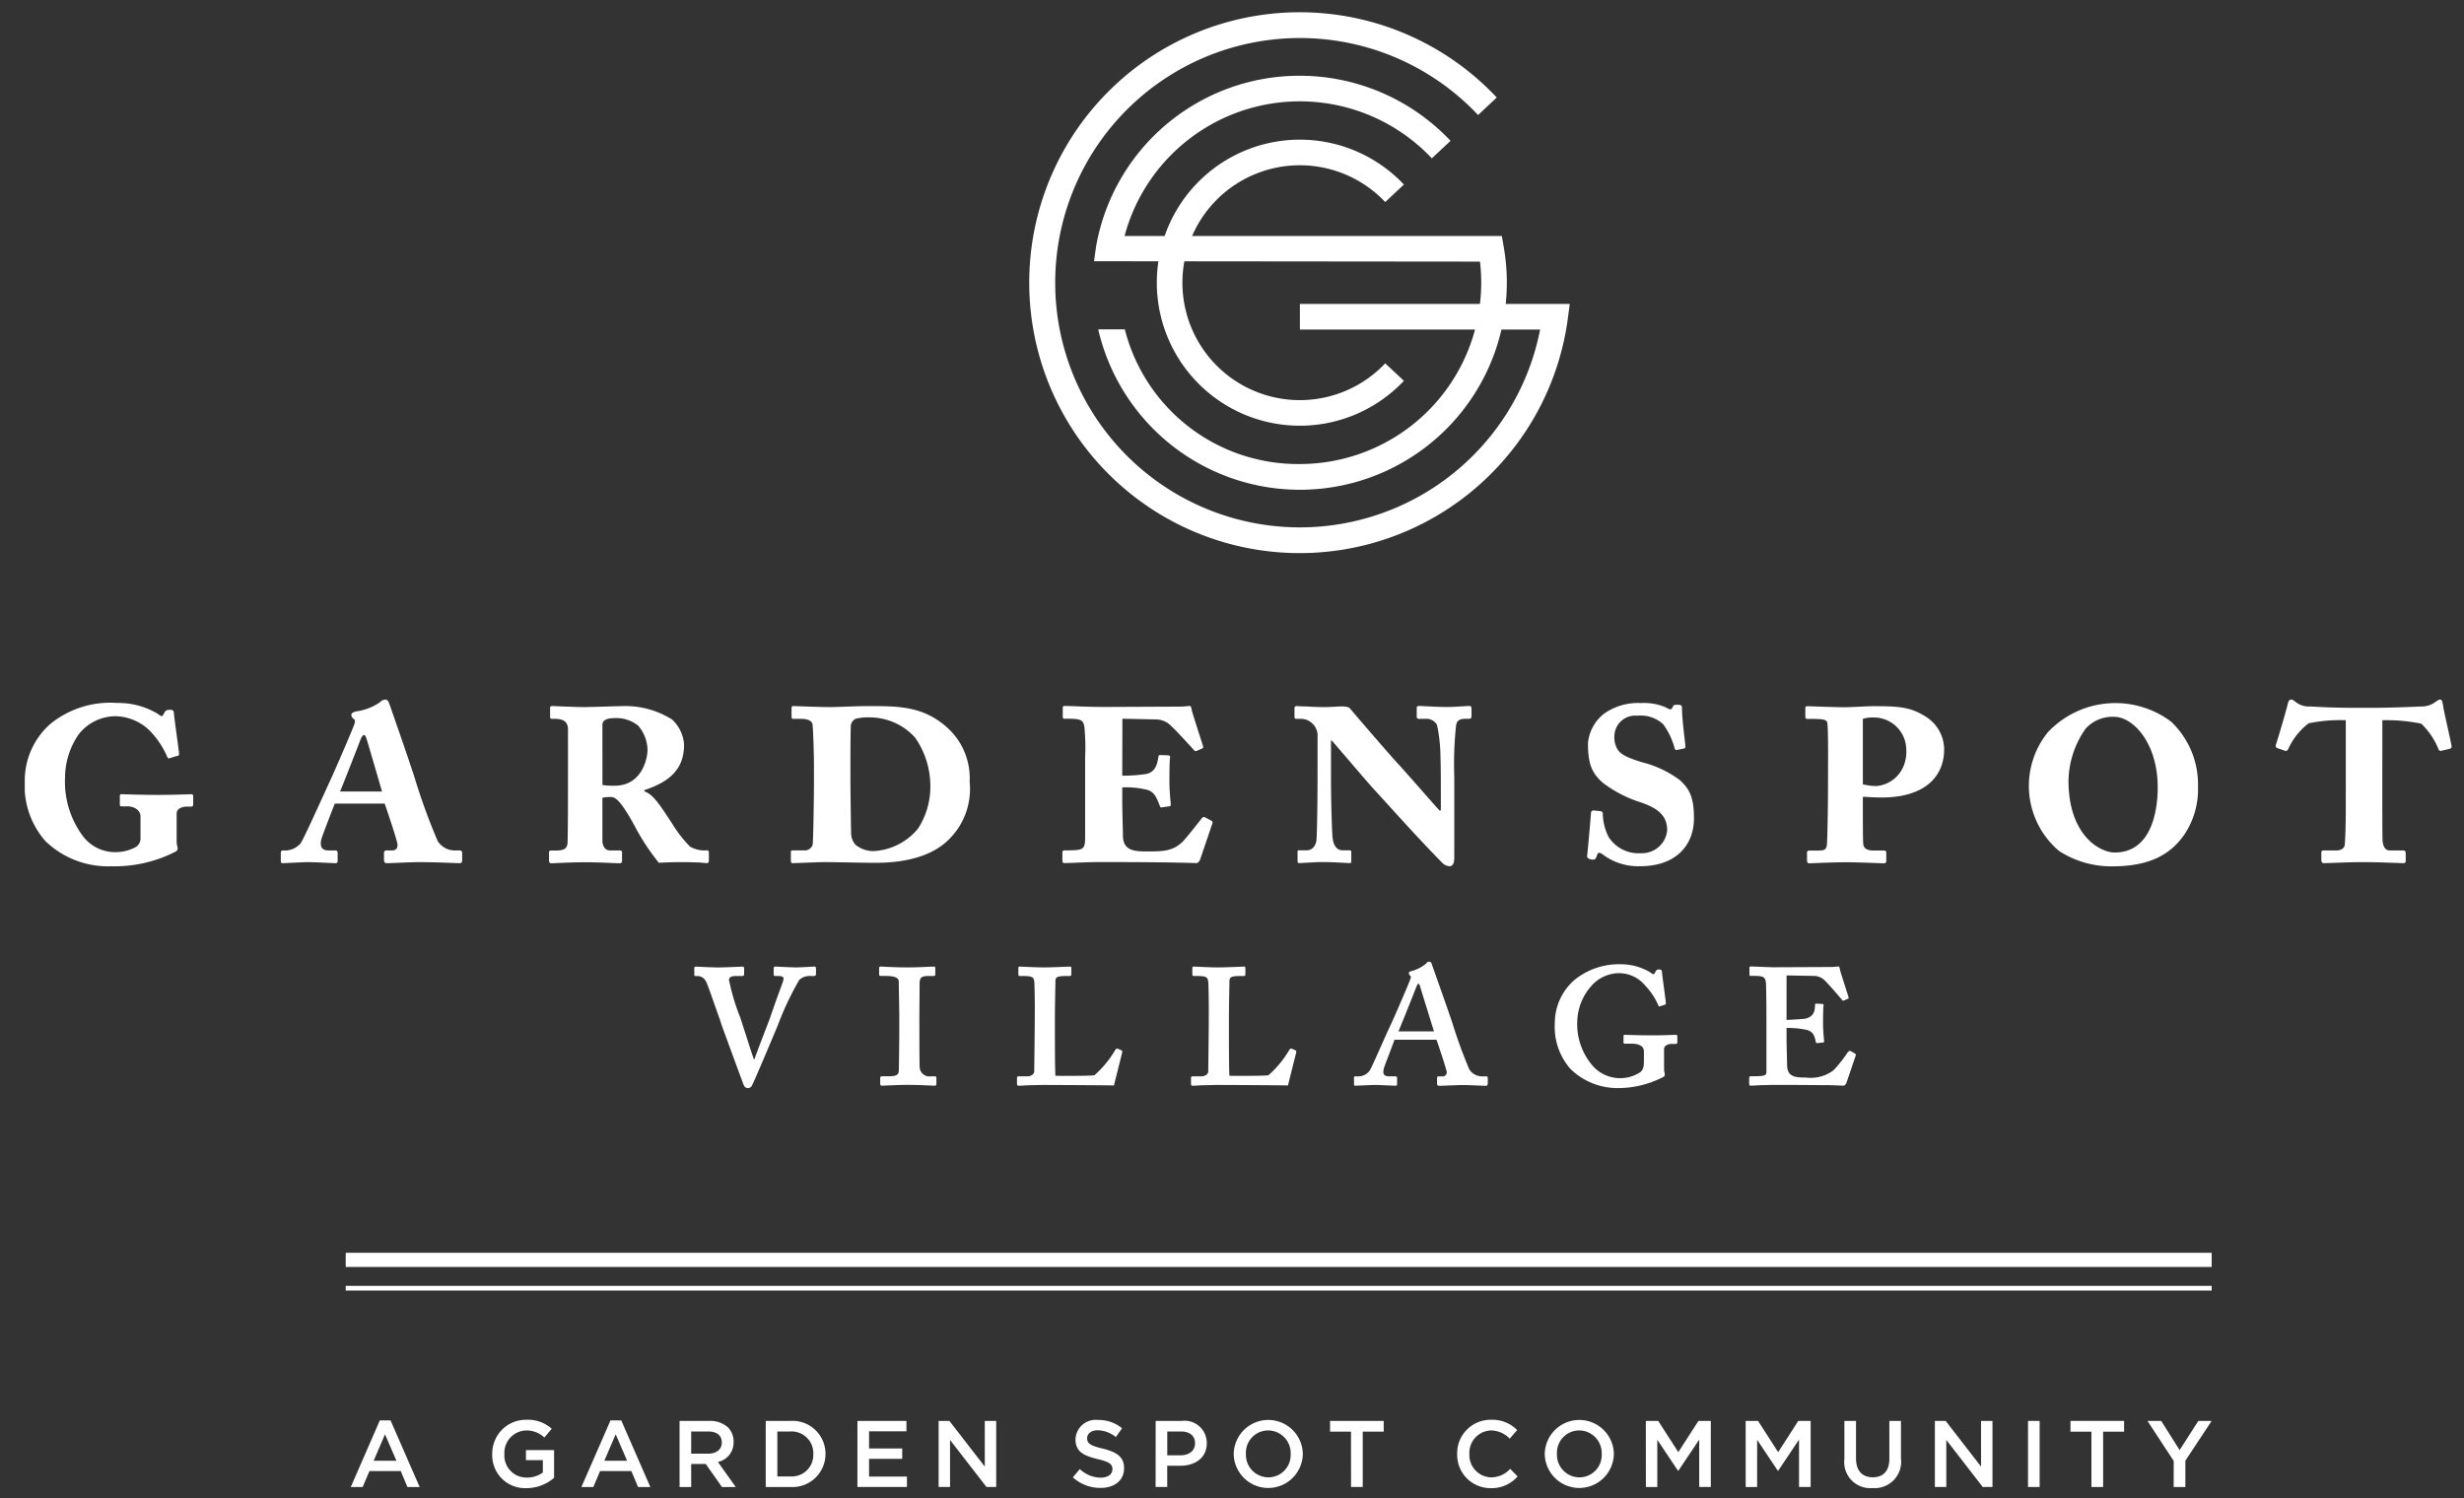 <?xml version="1.0" encoding="UTF-8"?> <svg xmlns="http://www.w3.org/2000/svg" xmlns:xlink="http://www.w3.org/1999/xlink" width="199" height="121" viewBox="0 0 199 121"><rect x="0" y="0" width="199" height="121" fill="#333333" stroke="none"/><defs><clipPath id="clip-path"><rect id="Rectangle_13" data-name="Rectangle 13" width="196" height="119.194" fill="#fff"></rect></clipPath><clipPath id="clip-gsv-logo-199x121"><rect width="199" height="121"></rect></clipPath></defs><g id="gsv-logo-199x121" clip-path="url(#clip-gsv-logo-199x121)"><g id="Group_323" data-name="Group 323" transform="translate(2 1.001)"><g id="Group_9" data-name="Group 9" clip-path="url(#clip-path)"><path id="Path_2" data-name="Path 2" d="M9.347,92.342c0-.641-.7-.834-1-.834h-.53c-.111,0-.139-.055-.139-.14v-.7c0-.084.028-.14.139-.14.168,0,1.531.056,2.949.056,1.307,0,2.561-.056,2.671-.056a.147.147,0,0,1,.166.168v.667a.154.154,0,0,1-.138.168h-.389c-.279,0-.809.111-.809.557v2.278c0,.252.084.419.084.557s-.11.223-.3.306A10.769,10.769,0,0,1,7.01,96.349a7.3,7.3,0,0,1-5.341-2.032A6.78,6.78,0,0,1,0,89.422a6.1,6.1,0,0,1,2.058-4.564,7.667,7.667,0,0,1,5.424-1.7,6.16,6.16,0,0,1,3.282.891c.223.193.335.193.392.109l.139-.249c.056-.111.138-.2.444-.2.25,0,.307.111.307.3,0,.14.361,2.727.418,3.227,0,.14-.029.2-.252.223l-.529.167c-.083.027-.139,0-.223-.223a7.03,7.03,0,0,0-1.335-1.975,4.055,4.055,0,0,0-2.838-1.2,3.811,3.811,0,0,0-2.92,1.447A6.159,6.159,0,0,0,3.254,89.17a7.351,7.351,0,0,0,1.392,4.675,3.256,3.256,0,0,0,2.641,1.362,3.49,3.49,0,0,0,1.642-.39.813.813,0,0,0,.417-.778Z" transform="translate(0 -27.381)" fill="#fff"></path><path id="Path_3" data-name="Path 3" d="M39,90.176c-.112-.39-1.113-3.839-1.225-4.174-.083-.277-.138-.389-.221-.389-.113,0-.167.112-.279.335-.082.221-1.53,3.949-1.668,4.228Zm-3.811.973c-.14.335-1,2.56-1.085,2.865-.14.557,0,.918.556.918h.556a.176.176,0,0,1,.2.194v.642c0,.111-.028.194-.168.194-.223,0-1.7-.083-2.142-.083-.529,0-1.919.083-2.169.083-.111,0-.111-.139-.111-.278v-.557c0-.109.056-.194.167-.194h.333a1.723,1.723,0,0,0,1.087-.556c.194-.223,1.7-3.561,2.336-4.951.2-.389,1.837-4.173,2-4.645.056-.167.111-.364,0-.446A.46.46,0,0,1,36.521,84c0-.166.166-.248.416-.3a4.432,4.432,0,0,0,1.92-.753.541.541,0,0,1,.416-.195c.168,0,.223.113.307.307.389,1.113,1.78,5.091,2.114,6.2A49,49,0,0,0,43.5,94.182a1.636,1.636,0,0,0,1.307.75h.472a.187.187,0,0,1,.195.166v.613c0,.138-.054.251-.195.251-.333,0-1.808-.083-3.366-.083-.527,0-2.169.083-2.531.083-.195,0-.223-.139-.223-.278v-.557a.186.186,0,0,1,.167-.194H39.8c.389,0,.474-.251.445-.527-.084-.475-.834-2.7-1.03-3.256Z" transform="translate(-10.147 -27.245)" fill="#fff"></path><path id="Path_4" data-name="Path 4" d="M67.44,89.906a5.413,5.413,0,0,0,1,.056c2.169,0,2.641-2.171,2.641-2.894a3.073,3.073,0,0,0-.752-1.949,2.8,2.8,0,0,0-1.945-.612c-.474,0-.946.113-.946.531Zm-2.782-4.479c0-.556-.279-.863-1.057-.863h-.278c-.083,0-.112-.084-.112-.2v-.694c0-.085.056-.14.169-.14.138,0,1.862.083,2.586.083.529,0,2.81-.083,3.31-.083a7.087,7.087,0,0,1,3.784,1.085,3.025,3.025,0,0,1,.973,2.03c0,1.919-1.085,2.977-3.2,3.672v.111c.7.223,1.253,1.085,2.283,2.67a10.642,10.642,0,0,0,1.39,1.781,2.347,2.347,0,0,0,1.392.305c.111,0,.138.084.138.251v.584c0,.111-.056.2-.166.2-.057,0-.307-.028-.642-.057-.332,0-.75-.027-1.2-.027-.723,0-1.613.027-2.031.056a18.009,18.009,0,0,1-2-3.06c-.946-1.7-1.419-2.254-1.865-2.254a3.431,3.431,0,0,0-.695.056V94.5c.056.39.222.695.641.695h.778c.111,0,.166.056.166.141v.694c0,.138-.055.2-.222.2-.2,0-1.7-.084-2.782-.084-1.113,0-2.531.084-2.726.084q-.167,0-.167-.251v-.639c0-.085.056-.141.167-.141h.335c.667,0,1-.111,1-.724.029-1.362.029-3,.029-4.672Z" transform="translate(-20.785 -27.504)" fill="#fff"></path><path id="Path_5" data-name="Path 5" d="M97.056,89.74c0,.223.028,3.116.054,4.005a1.436,1.436,0,0,0,.363,1,2.285,2.285,0,0,0,1.473.5,4.993,4.993,0,0,0,3.562-1.809,6.211,6.211,0,0,0,1-3.448,6.836,6.836,0,0,0-1.225-3.9,4.921,4.921,0,0,0-3.672-1.64,3.969,3.969,0,0,0-1.14.111.716.716,0,0,0-.39.667c-.028.751-.028,2.949-.028,3.256Zm-2.949-1.7c0-.472-.056-2.559-.111-3-.027-.252-.277-.474-.917-.474h-.667c-.084,0-.113-.057-.113-.194V83.7c0-.111.029-.166.14-.166.195,0,2.281.082,2.948.082.473,0,2.31-.082,2.922-.082,2.559,0,4.507-.028,6.454,1.64a5.508,5.508,0,0,1,1.92,4.478,5.713,5.713,0,0,1-1.7,4.674c-1.975,1.977-5.451,1.865-6.231,1.865-.5,0-3.252-.056-3.783-.056-.36,0-2.448.084-2.586.084-.111,0-.14-.056-.14-.251v-.64c0-.083.029-.139.14-.139h1A.656.656,0,0,0,94,94.746c.056-.25.111-4.033.111-5.424Z" transform="translate(-30.371 -27.505)" fill="#fff"></path><path id="Path_6" data-name="Path 6" d="M129.768,89.154a12.516,12.516,0,0,0,1.948-.138c.582-.14.861-.529.971-1.392.028-.111.057-.138.168-.138l.612.027c.111,0,.194.056.167.166-.056.252-.056,1.725-.056,1.976,0,.612.083,1.474.111,1.835,0,.111-.056.14-.14.14l-.584.084c-.081.027-.138-.028-.166-.138-.278-.7-.446-1.115-1.03-1.282a7.326,7.326,0,0,0-2-.194v.918c0,.974.054,2.586.054,2.949,0,1.224.863,1.307,1.92,1.307,1.223,0,2.031,0,2.809-.7.223-.167,1.2-1.419,1.615-1.947.11-.141.195-.166.278-.111l.527.278a.169.169,0,0,1,.084.194l-1,2.949c-.054.14-.194.279-.3.279-.195,0-1.671-.084-7.734-.084-1.057,0-2.587.084-2.921.084-.139,0-.166-.084-.166-.223v-.64c0-.111.056-.167.195-.167h.25c1.307,0,1.392-.111,1.392-1.113v-6.4a17.552,17.552,0,0,0-.056-2.419c-.082-.586-.252-.7-1.364-.7h-.277c-.083,0-.111-.056-.111-.194v-.7a.129.129,0,0,1,.139-.138c.419,0,1.949.082,3.143.082l6.231-.028c.279,0,.642-.054.753-.054.056,0,.11.054.166.388.056.25.835,2.644.891,2.838.029.111.029.166-.027.193l-.445.2a.2.2,0,0,1-.278-.083c-.111-.112-1.5-1.668-2-2.085a1.766,1.766,0,0,0-1.03-.362l-2.725-.056Z" transform="translate(-41.133 -27.505)" fill="#fff"></path><path id="Path_7" data-name="Path 7" d="M154.748,86.039a1.364,1.364,0,0,0-1.447-1.474h-.251a.147.147,0,0,1-.167-.166v-.7a.161.161,0,0,1,.167-.168c.056,0,.362.03.779.03.417.027.973.054,1.5.054.446,0,1.03-.054,1.364-.054.388,0,.611.054.722.221.084.112,3.311,3.868,3.867,4.45.473.5,2.894,3.283,3.309,3.729h.113v-.946c0-1.17,0-2.475-.029-3.338a13.058,13.058,0,0,0-.279-2.615.984.984,0,0,0-.971-.5h-.474c-.139,0-.195-.056-.195-.2v-.7c0-.083.056-.14.195-.14.2,0,1.392.084,2.282.084.584,0,1.558-.084,1.754-.084.138,0,.194.056.194.251v.584c0,.111-.056.2-.167.2h-.279c-.612,0-.751.2-.807.584a30.382,30.382,0,0,0-.139,4.146V95.8c0,.39-.111.669-.389.669a.923.923,0,0,1-.61-.308c-1.866-1.892-3.674-3.922-5.481-5.9-.669-.722-3.032-3.531-3.421-3.949h-.056v3.227c0,1.669.084,4.452.138,4.7.084.639.39.944.807.944h.556c.138,0,.138.056.138.166v.695c0,.112,0,.169-.138.169-.2,0-1.307-.084-2.253-.084-.389,0-1.641.084-1.863.084-.056,0-.084-.057-.084-.223v-.723c0-.056.028-.084.111-.084h.64c.277,0,.7-.2.777-.834.03-.333.085-2.309.085-5.424Z" transform="translate(-50.337 -27.504)" fill="#fff"></path><path id="Path_8" data-name="Path 8" d="M189.219,91.9a.208.208,0,0,1,.17.248,4.342,4.342,0,0,0,.472,1.838,2.879,2.879,0,0,0,2.642,1.307,2.036,2.036,0,0,0,2.086-1.863c0-1.282-.918-1.865-2.421-2.337a10.2,10.2,0,0,1-2.726-1.447c-.918-.78-1.25-1.531-1.25-3.228A3.4,3.4,0,0,1,189.526,84a4.753,4.753,0,0,1,2.949-.834,4.448,4.448,0,0,1,2.031.361c.277.168.417.2.472.056l.11-.194c.057-.085.14-.085.39-.085.278,0,.307.113.307.252,0,.917.251,2.726.279,3.114a.154.154,0,0,1-.112.168l-.557.111a.149.149,0,0,1-.2-.111,5.892,5.892,0,0,0-.917-1.949,2.658,2.658,0,0,0-2.086-.7,1.682,1.682,0,0,0-1.865,1.614,1.907,1.907,0,0,0,.223,1.056c.279.5.946.751,2,1.086a8.5,8.5,0,0,1,3.061,1.446c.777.7,1.141,1.39,1.141,3.087,0,2.087-1.364,3.868-4.369,3.868a4.77,4.77,0,0,1-3.031-.975c-.194-.139-.364-.166-.417.056l-.085.223c-.056.14-.194.2-.443.14-.223-.056-.308-.166-.279-.307.082-.777.279-3,.306-3.449.029-.11.082-.194.2-.194Z" transform="translate(-61.943 -27.382)" fill="#fff"></path><path id="Path_9" data-name="Path 9" d="M219.04,89.85a4.482,4.482,0,0,0,1.112.141,2.609,2.609,0,0,0,2.116-1.474,3.048,3.048,0,0,0,.278-1.475,2.614,2.614,0,0,0-2.645-2.586,2.484,2.484,0,0,0-.861.11Zm-2.808-1.919c0-1.14,0-2.475-.056-3-.029-.277-.223-.361-1.223-.361h-.392a.147.147,0,0,1-.166-.167v-.723c0-.084.056-.138.166-.138.168,0,2.087.083,3.032.083.612,0,1.725-.083,2.308-.083,2.059,0,3.006.054,4.285.889a3.143,3.143,0,0,1,1.419,2.586c0,2.365-1.752,3.9-5.034,3.9-.78,0-1.168-.056-1.531-.056v.584c0,.835,0,2.949.029,3.2.027.361.276.556.832.556h.864a.16.16,0,0,1,.167.166v.7c0,.082-.056.167-.2.167-.223,0-1.835-.085-3.088-.085-1.112,0-2.755.085-2.949.085-.111,0-.165-.085-.165-.278v-.586a.158.158,0,0,1,.165-.166h.724c.529,0,.7-.084.722-.556.029-.307.085-2.643.085-4.7Z" transform="translate(-70.59 -27.505)" fill="#fff"></path><path id="Path_10" data-name="Path 10" d="M251.716,89.979c0-3.646-2.032-5.7-3.506-5.7a2.935,2.935,0,0,0-2.309.946,7.509,7.509,0,0,0-1.39,4.2c0,4.422,2.532,5.811,3.727,5.811,3.144,0,3.479-3.755,3.479-5.255M243.732,95.1a6.886,6.886,0,0,1-.891-9.57,7.49,7.49,0,0,1,9.959-.861,6.977,6.977,0,0,1,2.169,5.257,6.559,6.559,0,0,1-1.085,3.839c-1.168,1.7-2.92,2.589-5.814,2.589a7.736,7.736,0,0,1-4.338-1.253" transform="translate(-79.453 -27.382)" fill="#fff"></path><path id="Path_11" data-name="Path 11" d="M279.639,88.979c0,2.921,0,5.008.028,5.23.056.444.221.723.584.723h1.085c.138,0,.194.084.194.251v.612a.17.17,0,0,1-.194.167c-.194,0-1.919-.085-3.31-.085-1.058,0-2.865.085-3.088.085-.166,0-.222-.085-.222-.278v-.557c0-.14.056-.194.168-.194h1.056c.417,0,.639-.221.666-.445.085-1.058.085-2.531.085-4.173v-5.9a12.5,12.5,0,0,0-3,.25,5.374,5.374,0,0,0-1.64,2.059c-.056.112-.141.194-.252.166l-.637-.222c-.141-.056-.141-.167-.114-.277.2-.613.863-2.867.974-3.367.056-.194.139-.278.251-.278a.362.362,0,0,1,.223.085l.223.166a1.684,1.684,0,0,0,1.084.307c.975.054,2.031.11,3.645.11h1.39c1.112,0,2.782-.056,3.923-.11a1.867,1.867,0,0,0,1-.251l.333-.222a.44.44,0,0,1,.225-.085c.11,0,.166.085.248.612.056.39.529,2.391.667,3.144.029.111-.027.167-.138.223l-.612.14c-.166.054-.251.027-.307-.111a5.952,5.952,0,0,0-1.391-2.06,13.981,13.981,0,0,0-3.142-.277Z" transform="translate(-89.237 -27.245)" fill="#fff"></path><path id="Path_12" data-name="Path 12" d="M84.64,115.536c0,.084-.064.126-.148.126h-.485c-.273,0-.59.042-.59.316a17.715,17.715,0,0,0,.928,3.081c.167.527.948,2.975,1.077,3.313h.062c.126-.442,1.161-3.061,1.265-3.377.8-2.342,1.078-2.913,1.078-3.122,0-.107-.086-.211-.444-.211h-.231c-.085,0-.126-.042-.126-.149v-.483a.122.122,0,0,1,.126-.129c.126,0,1.223.065,1.71.065.379,0,1.329-.065,1.455-.065.085,0,.127.043.127.149v.443c0,.083-.042.168-.127.168h-.338a1.216,1.216,0,0,0-.886.316,24.2,24.2,0,0,0-1.752,3.715c-.188.443-1.918,4.58-2.088,4.854a.36.36,0,0,1-.337.168c-.169,0-.275-.148-.339-.317-.464-1.245-1.582-4.3-1.751-4.768l-.148-.463c-.36-.97-.992-2.89-1.14-3.1a.755.755,0,0,0-.611-.4h-.213c-.084,0-.1-.062-.1-.126v-.528c0-.064.04-.107.125-.107.106,0,1.267.065,1.816.065.506,0,1.794-.065,1.92-.065s.168.043.168.149Z" transform="translate(-26.542 -37.832)" fill="#fff"></path><path id="Path_13" data-name="Path 13" d="M106.125,120.114c0,.126,0,2.554.021,2.869a.783.783,0,0,0,.908.781h.317c.106,0,.127.041.127.1v.508c0,.084-.021.148-.127.148-.168,0-1.266-.064-2.216-.064-.718,0-1.94.064-2.069.064-.083,0-.126-.064-.126-.168v-.465a.121.121,0,0,1,.126-.126h.465c.529,0,.865-.021.908-.4.02-.19.042-2.869.042-3.588v-.928c0-.337-.042-2.448-.042-2.743,0-.233-.19-.445-1.077-.445H103c-.106,0-.127-.062-.127-.148v-.484A.112.112,0,0,1,103,114.9c.125,0,1.434.085,2.426.064.611,0,1.688-.064,1.856-.064.086,0,.128.042.128.106v.506c0,.085-.021.148-.128.148h-.357c-.571,0-.76.087-.781.528,0,.211-.021,2.723-.021,2.869Z" transform="translate(-33.872 -37.832)" fill="#fff"></path><path id="Path_14" data-name="Path 14" d="M120.915,118.447c0-.865-.022-2.152-.042-2.3-.044-.358-.106-.484-.865-.484h-.317c-.085,0-.107-.062-.107-.149v-.505a.1.1,0,0,1,.107-.107c.148,0,1.224.064,2,.064.695,0,1.92-.064,2.067-.064.085,0,.106.043.106.129v.506a.121.121,0,0,1-.127.126h-.316c-.779,0-.843.126-.843.463,0,.17-.042,2.027-.042,2.975v1.162c0,.232,0,2.977.042,3.461.253,0,2.616.02,3.143-.042a8.229,8.229,0,0,0,1.689-2.048c.063-.084.1-.126.189-.107l.339.15c.042.02.042.106.02.211s-.569,2.258-.653,2.616c-.359-.019-5.086-.042-5.7-.042-.337,0-.781.023-1.18.023-.4.019-.718.041-.824.041-.085,0-.127-.041-.127-.19v-.443c0-.106.062-.127.148-.127h.653c.381,0,.569-.19.592-.378,0-.338.042-3.376.042-4.179Z" transform="translate(-39.339 -37.832)" fill="#fff"></path><path id="Path_15" data-name="Path 15" d="M141.861,118.447c0-.865-.022-2.152-.042-2.3-.044-.358-.107-.484-.865-.484h-.317c-.085,0-.106-.062-.106-.149v-.505a.1.1,0,0,1,.106-.107c.148,0,1.225.064,2.006.064.695,0,1.919-.064,2.067-.064.085,0,.106.043.106.129v.506a.121.121,0,0,1-.128.126h-.315c-.779,0-.844.126-.844.463,0,.17-.042,2.027-.042,2.975v1.162c0,.232,0,2.977.042,3.461.253,0,2.617.02,3.143-.042a8.215,8.215,0,0,0,1.689-2.048c.064-.084.106-.126.19-.107l.339.15c.042.02.042.106.019.211s-.569,2.258-.654,2.616c-.358-.019-5.084-.042-5.7-.042-.337,0-.781.023-1.181.023-.4.019-.718.041-.824.041-.084,0-.127-.041-.127-.19v-.443c0-.106.064-.127.15-.127h.653c.381,0,.569-.19.592-.378,0-.338.042-3.376.042-4.179Z" transform="translate(-46.235 -37.832)" fill="#fff"></path><path id="Path_16" data-name="Path 16" d="M166.506,119.938c-.085-.294-1.075-3.46-1.117-3.63-.043-.125-.064-.209-.127-.209s-.107.064-.169.232-1.351,3.4-1.456,3.607Zm-3.185.675c-.086.254-.759,2.007-.844,2.259-.127.423-.064.695.379.695h.527c.126,0,.148.065.148.149v.464c0,.085-.021.148-.126.148-.17,0-1.286-.062-1.626-.062-.4,0-1.456.062-1.646.062-.083,0-.083-.1-.083-.191V123.7c0-.083,0-.127.083-.127h.3a1.13,1.13,0,0,0,.867-.442c.147-.168,1.225-2.7,1.729-3.757.148-.294,1.393-3.165,1.521-3.523.042-.126.17-.358.021-.422-.044-.043-.106-.148-.085-.211-.021-.042.021-.106.211-.148a3.078,3.078,0,0,0,1.181-.612.274.274,0,0,1,.254-.146c.127,0,.17.083.211.231.3.844,1.371,3.862,1.647,4.706a39.874,39.874,0,0,0,1.37,3.755,1.238,1.238,0,0,0,.993.57h.4c.084,0,.1.065.1.127v.442c0,.065-.021.191-.148.191-.252,0-1.371-.062-1.855-.062-.4,0-1.646.062-1.922.062-.148,0-.17-.1-.17-.191V123.7c0-.062.022-.127.106-.127h.339a.325.325,0,0,0,.337-.358c-.085-.422-.656-2.11-.826-2.6Z" transform="translate(-52.697 -37.636)" fill="#fff"></path><path id="Path_17" data-name="Path 17" d="M193.056,123.123c0,.191.061.317.061.423s-.084.168-.231.231a7.915,7.915,0,0,1-3.61.844,5.427,5.427,0,0,1-3.776-1.541,5.138,5.138,0,0,1-1.268-3.713,4.616,4.616,0,0,1,1.564-3.46,5.679,5.679,0,0,1,3.777-1.287,4.6,4.6,0,0,1,2.4.675c.17.148.254.148.3.083l.106-.188a.26.26,0,0,1,.273-.149c.191,0,.234.085.234.234,0,.1.273,2.066.316,2.447,0,.106-.021.148-.085.168l-.4.126c-.064.021-.106,0-.167-.167a5.335,5.335,0,0,0-1.013-1.5,2.763,2.763,0,0,0-2.132-1.011,3.025,3.025,0,0,0-2.259,1.075,4.462,4.462,0,0,0-1.1,2.763,5.131,5.131,0,0,0,1.287,3.694,2.962,2.962,0,0,0,3.777.483c.275-.208.317-.483.317-.906v-.781c0-.486-.486-.633-1.034-.633h-.507c-.085,0-.106-.042-.106-.107v-.506c0-.062.021-.1.106-.1.126,0,1.16.042,2.3.042.78,0,1.729-.042,1.814-.042s.127.042.127.1v.506a.12.12,0,0,1-.107.129h-.358c-.21,0-.61.083-.61.441Z" transform="translate(-60.66 -37.739)" fill="#fff"></path><path id="Path_18" data-name="Path 18" d="M210.65,119.207c.127,0,1.372-.064,1.539-.106.549-.148.761-.442.761-1.1,0-.085.023-.106.1-.106l.465.021c.085,0,.148.042.127.126-.043.191-.043,1.31-.043,1.5,0,.465.064,1.119.084,1.394,0,.083-.041.1-.1.1l-.443.043c-.064,0-.1,0-.126-.084-.1-.528-.232-.867-.781-.991a7.507,7.507,0,0,0-1.582-.148v.717c0,.738.042,1.963.042,2.238,0,.991.612,1.052,1.52,1.052a3.058,3.058,0,0,0,2.236-.59,11.055,11.055,0,0,0,1.12-1.413c.1-.149.209-.17.273-.127l.337.191a.125.125,0,0,1,.062.148l-.758,2.236c-.044.106-.15.211-.233.211-.064,0-.38-.022-1.245-.042-.844,0-2.236-.02-4.452-.02-.19,0-.569.02-.949.02-.359.02-.716.042-.844.042-.107,0-.127-.062-.127-.147v-.486c0-.083.042-.127.148-.127h.188c.993,0,1.056-.083,1.056-.378v-4.5c0-1.116-.021-2.49-.042-2.7-.064-.443-.191-.53-1.035-.53h-.21c-.064,0-.085-.041-.085-.146v-.507a.1.1,0,0,1,.107-.105c.316,0,1.476.062,1.793.062l4.728-.021c.21,0,.484-.042.568-.042.043,0,.084.042.126.3.042.191.633,2,.675,2.152.021.085.021.125-.021.148l-.337.147c-.042.023-.126.023-.19-.083-.041-.064-1.055-1.245-1.415-1.584a1.268,1.268,0,0,0-.8-.317l-2.236-.041Z" transform="translate(-68.364 -37.832)" fill="#fff"></path><rect id="Rectangle_10" data-name="Rectangle 10" width="150.7" height="1.144" transform="translate(25.921 100.186)" fill="#fff"></rect><rect id="Rectangle_11" data-name="Rectangle 11" width="150.7" height="0.381" transform="translate(25.921 102.856)" fill="#fff"></rect><path id="Path_19" data-name="Path 19" d="M41.6,169.551h.869l2.348,5.377H43.83l-.541-1.289H40.765l-.549,1.289h-.961Zm1.342,3.256-.923-2.135-.915,2.135Z" transform="translate(-12.925 -55.825)" fill="#fff"></path><path id="Path_20" data-name="Path 20" d="M56.288,172.248v-.015a2.72,2.72,0,0,1,2.753-2.761,2.884,2.884,0,0,1,2.051.724l-.595.709A2.093,2.093,0,0,0,59,170.335a1.805,1.805,0,0,0-1.731,1.883v.015a1.784,1.784,0,0,0,1.815,1.907,2.181,2.181,0,0,0,1.289-.405v-1H59.01v-.816h2.272v2.242a3.4,3.4,0,0,1-2.226.832,2.649,2.649,0,0,1-2.768-2.746" transform="translate(-18.533 -55.799)" fill="#fff"></path><path id="Path_21" data-name="Path 21" d="M69.374,169.551h.869l2.349,5.377H71.6l-.541-1.289H68.536l-.549,1.289h-.961Zm1.342,3.256-.922-2.135-.916,2.135Z" transform="translate(-22.069 -55.825)" fill="#fff"></path><path id="Path_22" data-name="Path 22" d="M78.843,169.608h2.379a2.152,2.152,0,0,1,1.541.534,1.616,1.616,0,0,1,.443,1.152v.015a1.6,1.6,0,0,1-1.266,1.616l1.441,2.022H82.267l-1.311-1.861H79.781v1.861h-.938Zm2.311,2.646c.671,0,1.1-.35,1.1-.892v-.015c0-.572-.412-.885-1.105-.885H79.781v1.792Z" transform="translate(-25.959 -55.844)" fill="#fff"></path><path id="Path_23" data-name="Path 23" d="M89.218,169.609h1.99a2.661,2.661,0,0,1,2.837,2.654v.015a2.672,2.672,0,0,1-2.837,2.669h-1.99Zm.938.854v3.63h1.052a1.74,1.74,0,0,0,1.853-1.8v-.015a1.752,1.752,0,0,0-1.853-1.815Z" transform="translate(-29.375 -55.844)" fill="#fff"></path><path id="Path_24" data-name="Path 24" d="M100.262,169.608h3.957v.839H101.2v1.388h2.677v.839H101.2v1.433h3.059v.839h-4Z" transform="translate(-33.012 -55.844)" fill="#fff"></path><path id="Path_25" data-name="Path 25" d="M110.035,169.608h.869l2.859,3.691v-3.691h.923v5.338H113.9l-2.943-3.8v3.8h-.922Z" transform="translate(-36.229 -55.844)" fill="#fff"></path><path id="Path_26" data-name="Path 26" d="M126.2,174.131l.564-.671a2.47,2.47,0,0,0,1.685.694c.58,0,.946-.274.946-.671v-.015c0-.381-.214-.587-1.205-.816-1.136-.275-1.777-.61-1.777-1.594v-.015a1.633,1.633,0,0,1,1.823-1.548,2.962,2.962,0,0,1,1.936.671l-.5.709a2.428,2.428,0,0,0-1.449-.549c-.549,0-.869.283-.869.633v.015c0,.411.244.594,1.274.838,1.128.275,1.708.679,1.708,1.563v.016c0,1-.785,1.593-1.906,1.593a3.287,3.287,0,0,1-2.227-.854" transform="translate(-41.553 -55.807)" fill="#fff"></path><path id="Path_27" data-name="Path 27" d="M136.169,169.608h2.1a1.793,1.793,0,0,1,2.028,1.785v.015c0,1.2-.961,1.822-2.135,1.822h-1.06v1.716h-.938Zm2.028,2.776c.709,0,1.152-.4,1.152-.953v-.015c0-.626-.45-.954-1.152-.954h-1.091v1.922Z" transform="translate(-44.834 -55.844)" fill="#fff"></path><path id="Path_28" data-name="Path 28" d="M145.566,172.248v-.015a2.791,2.791,0,0,1,5.581-.015v.015a2.791,2.791,0,0,1-5.581.015m4.6,0v-.015a1.828,1.828,0,0,0-1.815-1.9,1.8,1.8,0,0,0-1.8,1.883v.015a1.822,1.822,0,0,0,1.814,1.891,1.8,1.8,0,0,0,1.8-1.876" transform="translate(-47.928 -55.799)" fill="#fff"></path><path id="Path_29" data-name="Path 29" d="M158.86,170.478h-1.693v-.87H161.5v.87h-1.693v4.468h-.945Z" transform="translate(-51.748 -55.844)" fill="#fff"></path><path id="Path_30" data-name="Path 30" d="M172.474,172.248v-.015a2.7,2.7,0,0,1,2.752-2.761,2.785,2.785,0,0,1,2.09.831l-.6.694a2.124,2.124,0,0,0-1.494-.663,1.8,1.8,0,0,0-1.761,1.883v.015a1.8,1.8,0,0,0,1.761,1.891,2.085,2.085,0,0,0,1.533-.686l.6.61a2.755,2.755,0,0,1-2.166.946,2.685,2.685,0,0,1-2.714-2.746" transform="translate(-56.788 -55.799)" fill="#fff"></path><path id="Path_31" data-name="Path 31" d="M183.018,172.248v-.015a2.791,2.791,0,0,1,5.581-.015v.015a2.791,2.791,0,0,1-5.581.015m4.6,0v-.015a1.828,1.828,0,0,0-1.815-1.9,1.8,1.8,0,0,0-1.8,1.883v.015a1.822,1.822,0,0,0,1.815,1.891,1.8,1.8,0,0,0,1.8-1.876" transform="translate(-60.259 -55.799)" fill="#fff"></path><path id="Path_32" data-name="Path 32" d="M195.187,169.608h1l1.625,2.524,1.624-2.524h1v5.338H199.5v-3.829l-1.685,2.517h-.03l-1.67-2.5v3.813h-.923Z" transform="translate(-64.266 -55.844)" fill="#fff"></path><path id="Path_33" data-name="Path 33" d="M207.209,169.608h1l1.625,2.524,1.624-2.524h1v5.338h-.938v-3.829l-1.685,2.517h-.03l-1.67-2.5v3.813h-.923Z" transform="translate(-68.224 -55.844)" fill="#fff"></path><path id="Path_34" data-name="Path 34" d="M219.1,172.681v-3.073h.938v3.035c0,.991.511,1.518,1.35,1.518s1.342-.5,1.342-1.48v-3.073h.938v3.028a2.131,2.131,0,0,1-2.295,2.394,2.1,2.1,0,0,1-2.273-2.349" transform="translate(-72.141 -55.844)" fill="#fff"></path><path id="Path_35" data-name="Path 35" d="M229.991,169.608h.87l2.859,3.691v-3.691h.923v5.338h-.786l-2.943-3.8v3.8h-.923Z" transform="translate(-75.725 -55.844)" fill="#fff"></path><rect id="Rectangle_12" data-name="Rectangle 12" width="0.938" height="5.338" transform="translate(161.789 113.764)" fill="#fff"></rect><path id="Path_36" data-name="Path 36" d="M248.011,170.478h-1.693v-.87h4.331v.87h-1.693v4.468h-.945Z" transform="translate(-81.101 -55.844)" fill="#fff"></path><path id="Path_37" data-name="Path 37" d="M257.71,172.843l-2.12-3.234H256.7l1.487,2.356,1.51-2.356h1.075l-2.12,3.211v2.127h-.945Z" transform="translate(-84.154 -55.844)" fill="#fff"></path><path id="Path_38" data-name="Path 38" d="M164.612,23.549l-.154,1.169a21.793,21.793,0,0,1-5.741,12.071q-.691.736-1.456,1.411a21.842,21.842,0,1,1,1.456-31.326l-1.509,1.415a19.762,19.762,0,1,0-1.316,28.362q.69-.61,1.316-1.276a19.732,19.732,0,0,0,5.01-9.758h-19.4V23.549Z" transform="translate(-39.834)" fill="#fff"></path><path id="Path_39" data-name="Path 39" d="M162.086,24.343a16.714,16.714,0,0,1-33,3.77h2.15A14.424,14.424,0,0,0,145.372,38.99a14.652,14.652,0,0,0,14.548-16.349l-31.172-.031.163-1.181a16.68,16.68,0,0,1,16.46-13.8,16.745,16.745,0,0,1,12.168,5.256L156.031,14.3a14.649,14.649,0,0,0-24.817,6.273h30.469l.15.855a16.777,16.777,0,0,1,.254,2.914" transform="translate(-42.391 -2.512)" fill="#fff"></path><path id="Path_40" data-name="Path 40" d="M154.756,33.391l1.508,1.413a11.552,11.552,0,1,1,0-15.854l-1.508,1.415a9.485,9.485,0,1,0,0,13.027" transform="translate(-44.881 -5.046)" fill="#fff"></path></g></g></g></svg> 